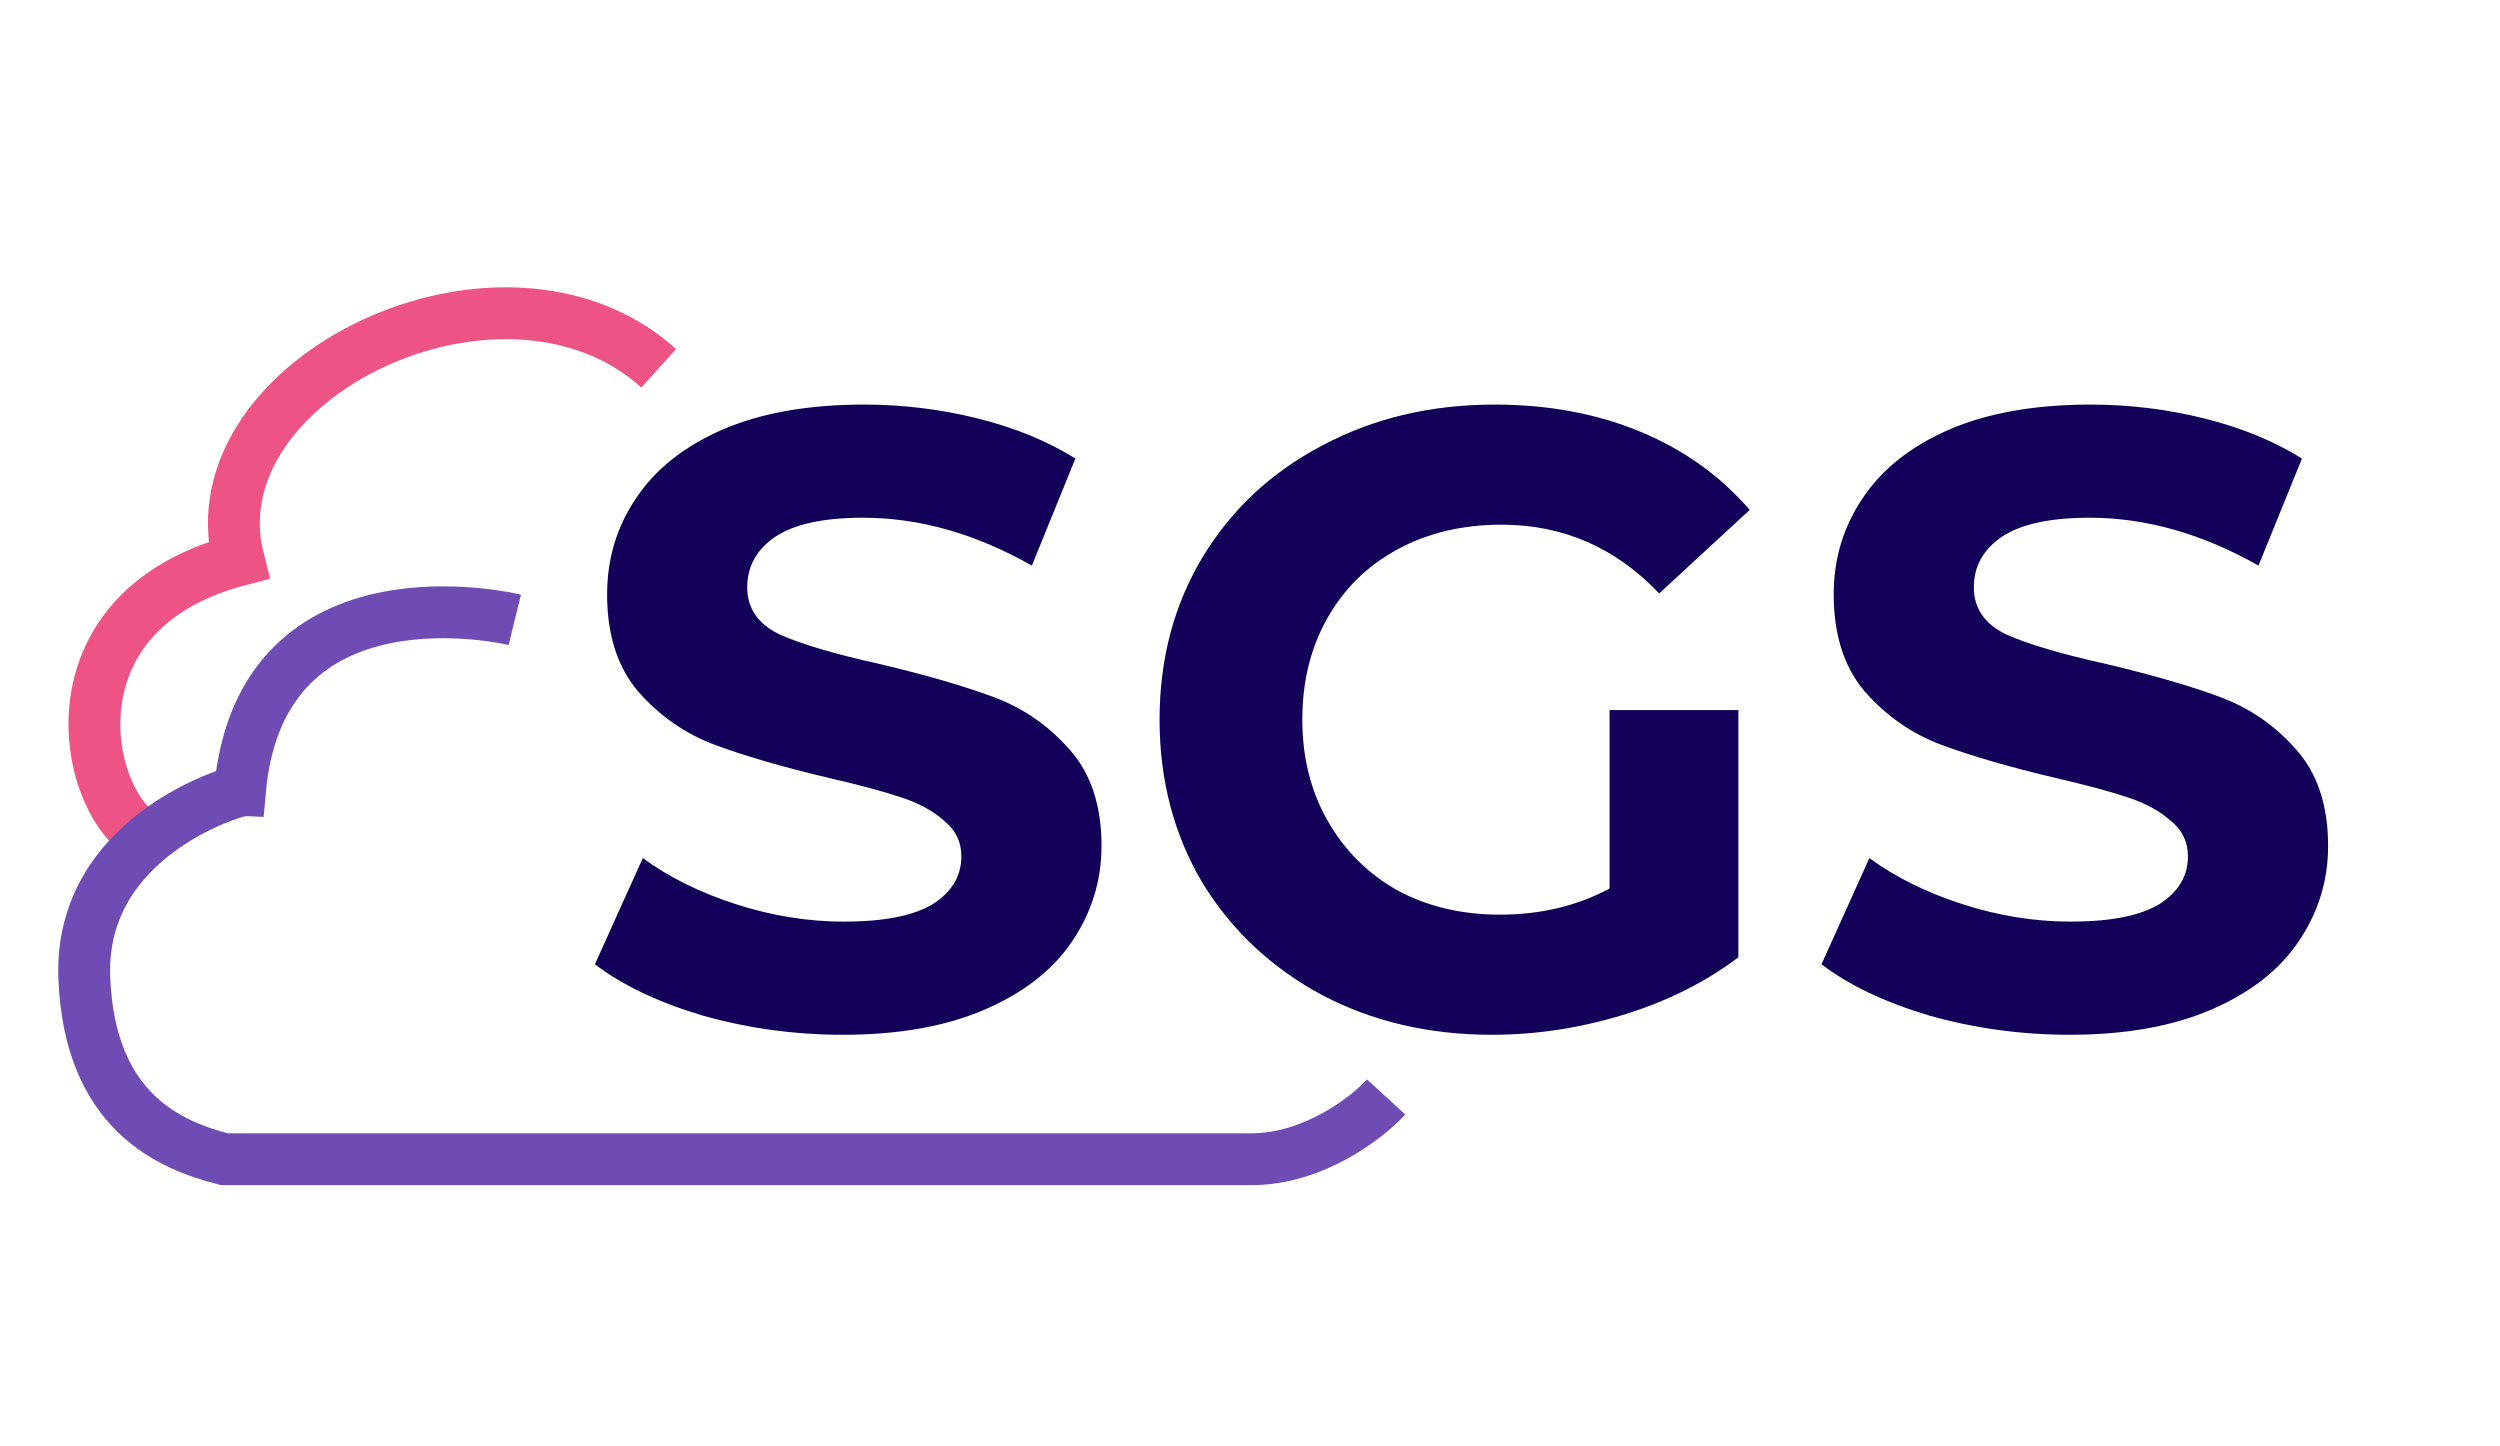 <svg width="121" height="70" viewBox="0 0 121 70" fill="none" xmlns="http://www.w3.org/2000/svg">
<path d="M7.093 40.543C4.08 39.036 2.008 29.622 11.548 27.112C9.288 18.326 24.351 11.046 31.882 17.824" stroke="#ED5485" stroke-width="2.51"/>
<path d="M67.09 53.094C66.17 54.099 63.576 56.107 60.563 56.107C57.551 56.107 26.171 56.107 10.858 56.107C8.264 55.437 4.331 53.847 4.08 47.321C3.817 40.474 11.36 38.283 11.611 38.283C12.615 26.986 24.916 29.999 24.916 29.999" stroke="#6E4CB3" stroke-width="2.51"/>
<path d="M40.8 50.083C38.469 50.083 36.208 49.774 34.018 49.156C31.855 48.51 30.114 47.681 28.794 46.67L31.111 41.531C32.375 42.457 33.877 43.202 35.619 43.763C37.36 44.325 39.101 44.606 40.843 44.606C42.781 44.606 44.213 44.325 45.14 43.763C46.067 43.173 46.53 42.401 46.53 41.446C46.53 40.744 46.249 40.168 45.688 39.719C45.154 39.242 44.452 38.862 43.581 38.581C42.738 38.301 41.587 37.992 40.126 37.655C37.88 37.121 36.04 36.587 34.608 36.054C33.175 35.52 31.939 34.663 30.9 33.484C29.889 32.304 29.384 30.731 29.384 28.765C29.384 27.052 29.847 25.507 30.774 24.131C31.701 22.727 33.091 21.617 34.945 20.803C36.826 19.988 39.115 19.581 41.812 19.581C43.693 19.581 45.533 19.806 47.331 20.255C49.128 20.705 50.701 21.351 52.049 22.193L49.943 27.375C47.218 25.83 44.494 25.058 41.77 25.058C39.86 25.058 38.441 25.367 37.514 25.985C36.616 26.603 36.166 27.417 36.166 28.428C36.166 29.439 36.686 30.198 37.725 30.703C38.792 31.181 40.407 31.658 42.57 32.136C44.817 32.669 46.656 33.203 48.089 33.737C49.521 34.27 50.743 35.113 51.754 36.264C52.793 37.416 53.313 38.975 53.313 40.941C53.313 42.626 52.835 44.17 51.88 45.575C50.954 46.951 49.549 48.046 47.667 48.861C45.786 49.675 43.497 50.083 40.8 50.083ZM77.903 34.368H84.138V46.333C82.537 47.541 80.684 48.468 78.577 49.114C76.471 49.76 74.35 50.083 72.216 50.083C69.154 50.083 66.402 49.437 63.959 48.145C61.515 46.825 59.591 45.013 58.187 42.71C56.811 40.379 56.123 37.753 56.123 34.832C56.123 31.911 56.811 29.299 58.187 26.996C59.591 24.665 61.529 22.853 64.001 21.561C66.472 20.241 69.253 19.581 72.342 19.581C74.926 19.581 77.271 20.017 79.378 20.887C81.484 21.758 83.254 23.022 84.686 24.679L80.305 28.723C78.198 26.505 75.656 25.395 72.679 25.395C70.797 25.395 69.126 25.788 67.666 26.575C66.206 27.361 65.068 28.471 64.254 29.903C63.439 31.335 63.032 32.978 63.032 34.832C63.032 36.657 63.439 38.286 64.254 39.719C65.068 41.151 66.191 42.275 67.624 43.089C69.084 43.876 70.741 44.269 72.595 44.269C74.561 44.269 76.33 43.848 77.903 43.005V34.368ZM100.168 50.083C97.837 50.083 95.576 49.774 93.385 49.156C91.222 48.51 89.481 47.681 88.161 46.67L90.478 41.531C91.742 42.457 93.245 43.202 94.986 43.763C96.727 44.325 98.469 44.606 100.21 44.606C102.148 44.606 103.58 44.325 104.507 43.763C105.434 43.173 105.897 42.401 105.897 41.446C105.897 40.744 105.616 40.168 105.055 39.719C104.521 39.242 103.819 38.862 102.948 38.581C102.106 38.301 100.954 37.992 99.494 37.655C97.247 37.121 95.407 36.587 93.975 36.054C92.542 35.52 91.307 34.663 90.267 33.484C89.256 32.304 88.751 30.731 88.751 28.765C88.751 27.052 89.214 25.507 90.141 24.131C91.068 22.727 92.458 21.617 94.312 20.803C96.194 19.988 98.483 19.581 101.179 19.581C103.061 19.581 104.9 19.806 106.698 20.255C108.495 20.705 110.068 21.351 111.416 22.193L109.31 27.375C106.585 25.83 103.861 25.058 101.137 25.058C99.227 25.058 97.808 25.367 96.882 25.985C95.983 26.603 95.534 27.417 95.534 28.428C95.534 29.439 96.053 30.198 97.092 30.703C98.16 31.181 99.775 31.658 101.937 32.136C104.184 32.669 106.024 33.203 107.456 33.737C108.888 34.27 110.11 35.113 111.121 36.264C112.16 37.416 112.68 38.975 112.68 40.941C112.68 42.626 112.203 44.17 111.248 45.575C110.321 46.951 108.917 48.046 107.035 48.861C105.153 49.675 102.864 50.083 100.168 50.083Z" fill="#130159"/>
</svg>
